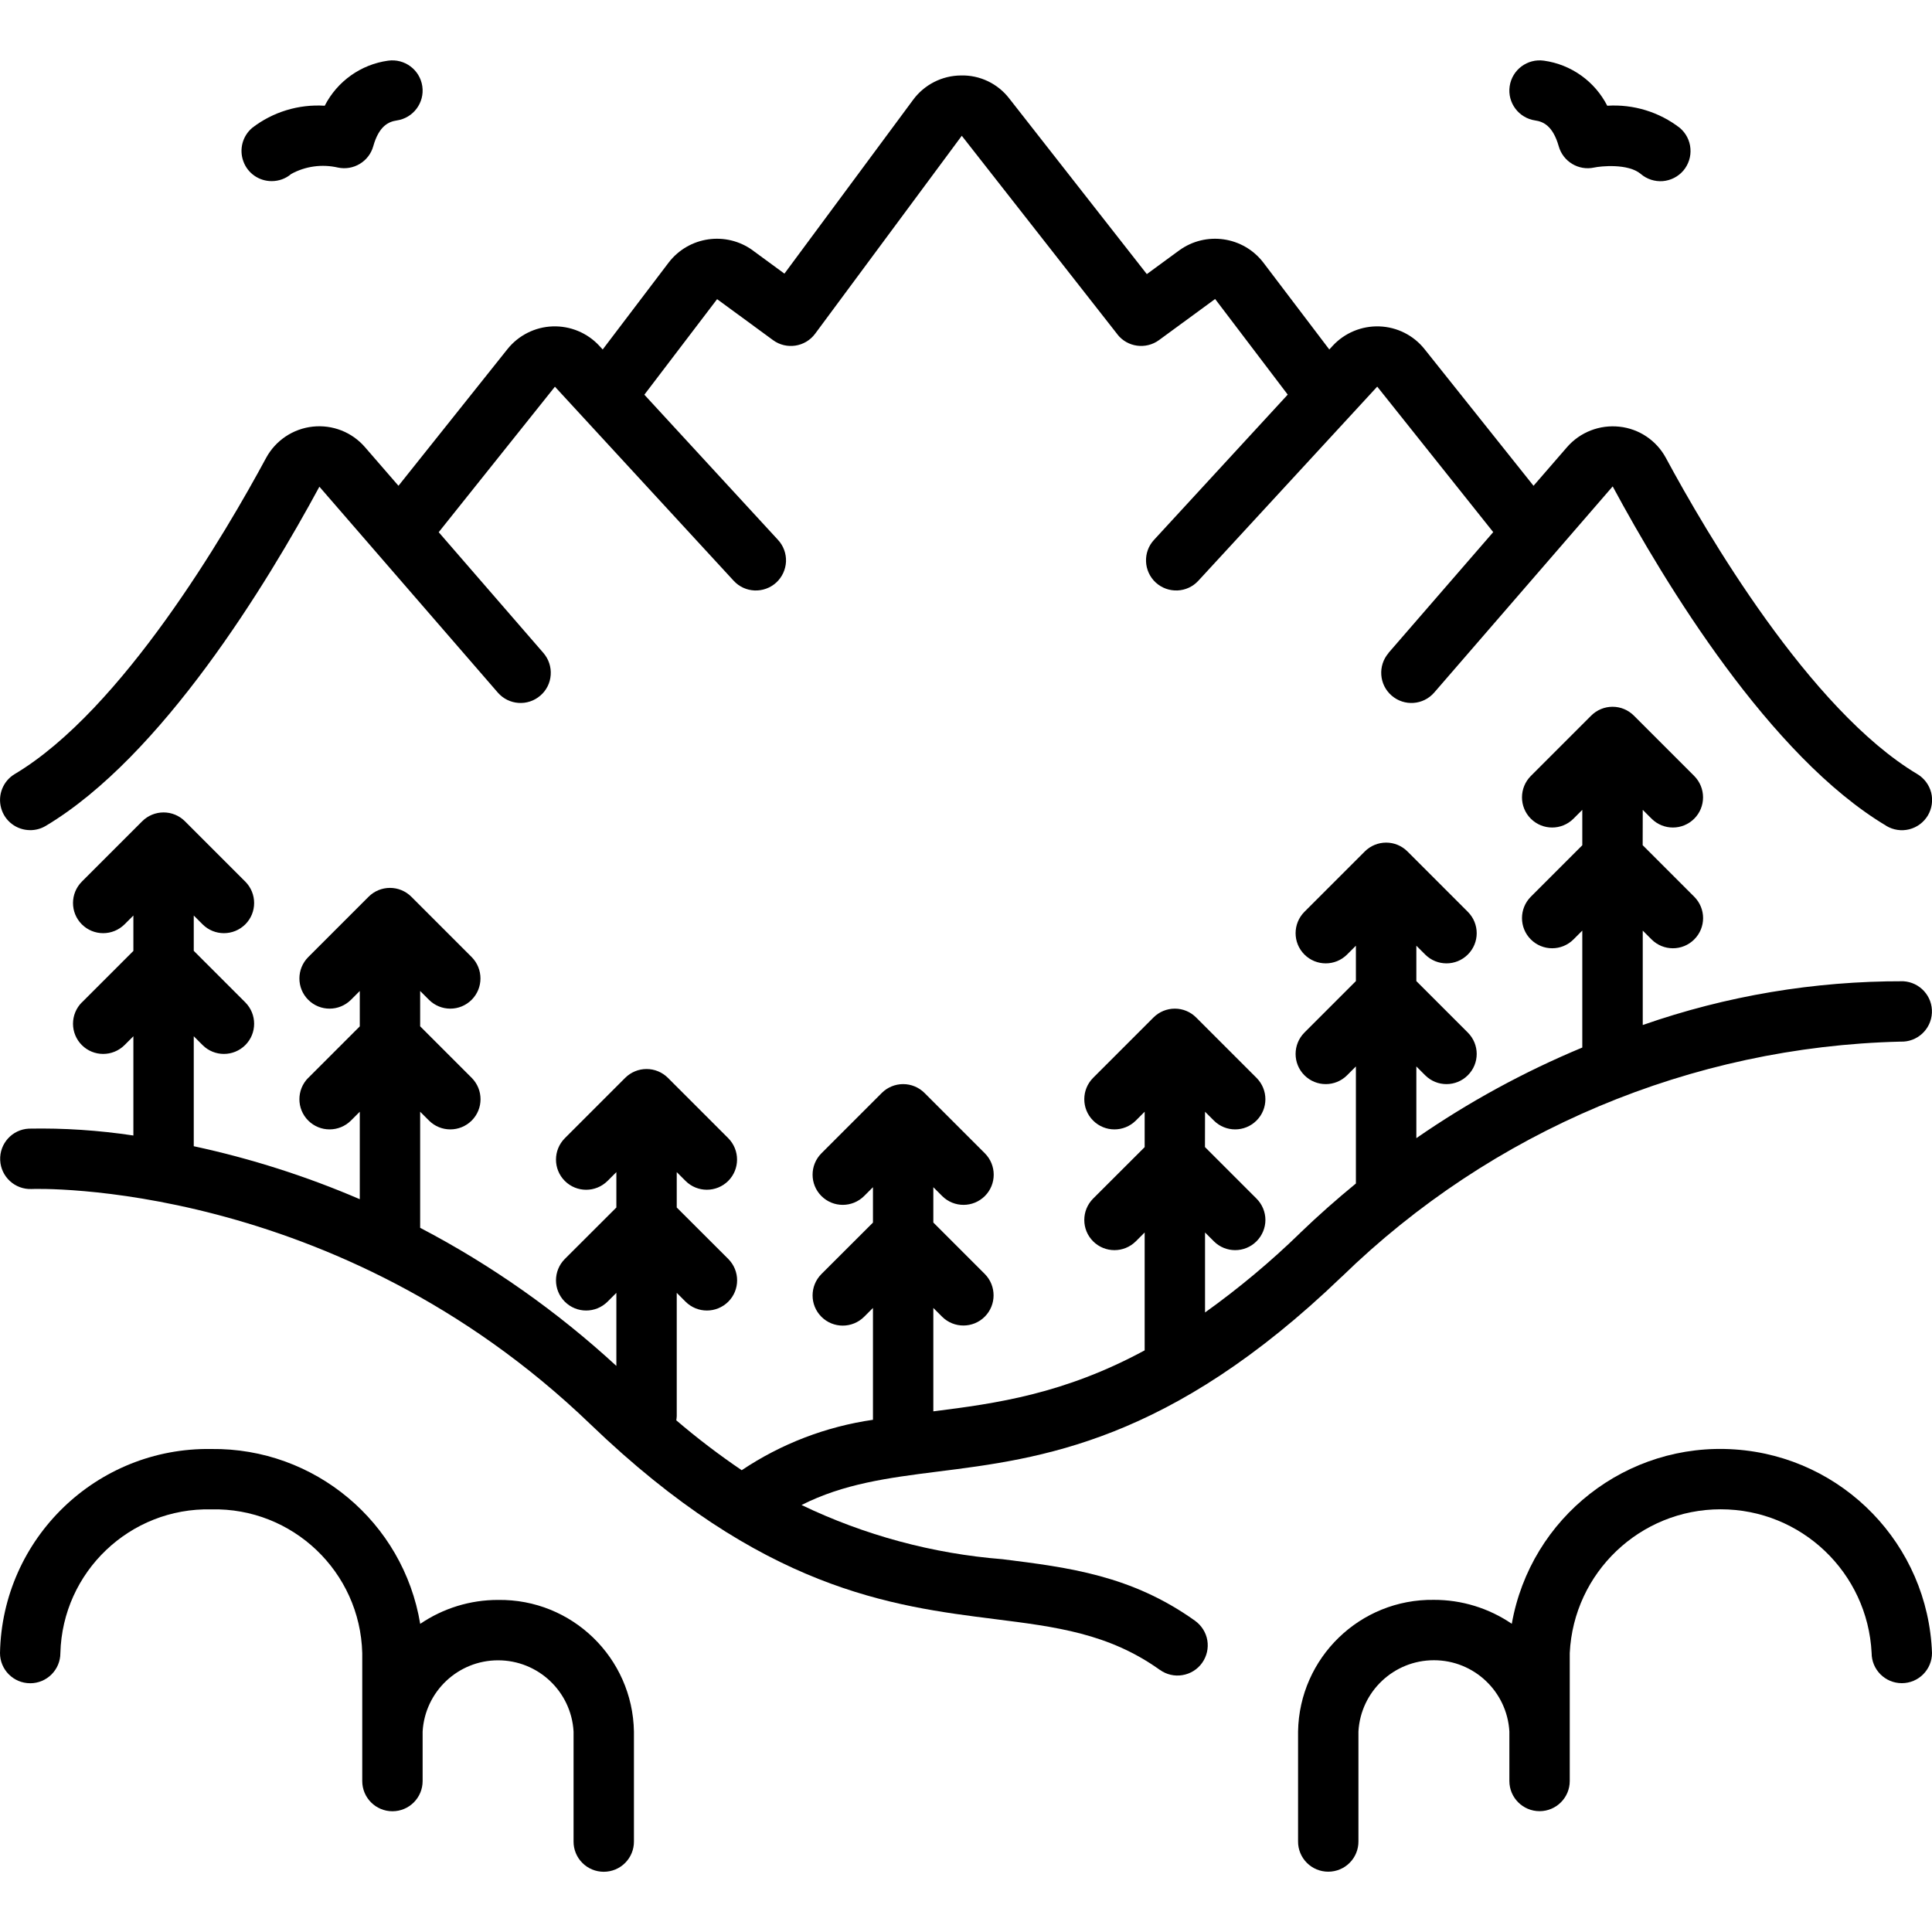 <?xml version="1.0" encoding="UTF-8"?>
<svg width="1200pt" height="1200pt" version="1.1" viewBox="0 0 1200 1200" xmlns="http://www.w3.org/2000/svg">
 <path d="m18.75 515.63c3.375 0 6.703-0.891 9.609-2.625 72.281-43.125 137.53-150.61 170.02-210.71l110.81 127.87c6.797 7.828 18.609 8.672 26.438 1.875 3.797-3.234 6.094-7.875 6.422-12.797 0.375-4.969-1.266-9.891-4.5-13.641l-65.062-75.047 72.188-90.375 111 120.52c6.984 7.641 18.844 8.109 26.484 1.125 3.656-3.375 5.812-8.062 6.047-13.031 0.188-4.969-1.594-9.797-4.969-13.453l-83.016-90.188 45.188-59.344 34.734 25.453c8.297 6.094 20.016 4.312 26.156-3.984l91.078-122.95 96.656 123.32v0.047c6.234 7.969 17.672 9.516 25.828 3.562l34.875-25.547 45.094 59.391-83.062 90.234c-7.031 7.594-6.516 19.453 1.078 26.484 7.641 6.984 19.5 6.516 26.484-1.125l111.09-120.56 72.047 90.375-65.062 75.047 0.047 0.047c-6.75 7.828-5.906 19.688 1.922 26.438 7.828 6.797 19.641 5.953 26.438-1.875l110.86-128.06c32.438 60.234 97.688 167.76 169.97 210.84v0.047c4.266 2.531 9.375 3.328 14.203 2.109 4.875-1.219 9-4.312 11.578-8.578 2.531-4.312 3.281-9.422 2.062-14.25-1.266-4.828-4.359-8.953-8.625-11.484-66.938-39.938-131.53-150.66-156.19-196.45-5.859-10.781-16.594-18-28.781-19.312-12.281-1.359-24.469 3.375-32.578 12.703l-20.812 24-67.734-84.938c-6.844-8.578-17.109-13.688-28.031-14.062-10.969-0.375-21.562 4.031-28.969 12.047l-2.109 2.297-41.016-54.047c-12.516-16.219-35.625-19.547-52.219-7.5l-20.109 14.719-85.406-109.03c-7.172-9.328-18.375-14.672-30.094-14.344-11.719 0.094-22.734 5.719-29.672 15.141l-79.922 107.95-19.688-14.438h0.047c-16.594-12.047-39.703-8.719-52.219 7.5l-41.016 54.047-2.109-2.297c-7.406-8.016-18-12.422-28.969-12.047-10.922 0.375-21.188 5.531-28.031 14.062l-67.734 84.938-20.812-24c-8.062-9.328-20.156-14.062-32.391-12.75s-23.062 8.531-28.969 19.359c-24.656 45.75-89.203 156.52-156.19 196.45-7.219 4.312-10.688 12.938-8.438 21.094 2.203 8.109 9.609 13.734 18.047 13.734z"/>
 <path d="m953.53 74.812c4.875 0.703 10.969 3.188 14.625 16.031 2.672 9.516 12.328 15.328 21.984 13.219 3.844-0.844 21.047-2.719 28.969 3.984 3.797 3.234 8.719 4.828 13.688 4.453 4.969-0.422 9.562-2.766 12.797-6.562 3.188-3.797 4.781-8.719 4.359-13.688-0.375-4.969-2.766-9.562-6.562-12.797-12.844-9.938-28.875-14.812-45.094-13.781-7.781-15.188-22.453-25.641-39.328-27.984-10.266-1.453-19.781 5.625-21.281 15.891-1.5 10.219 5.625 19.734 15.844 21.234z"/>
 <path d="m168.74 112.5c4.453 0 8.766-1.547 12.141-4.453 8.812-4.828 19.125-6.234 28.969-3.984 9.656 2.062 19.312-3.703 21.984-13.219 3.609-12.844 9.703-15.281 14.625-16.031 10.219-1.5 17.344-11.016 15.844-21.234-1.5-10.266-11.016-17.344-21.281-15.891-16.875 2.344-31.547 12.797-39.328 27.984-16.219-1.031-32.25 3.844-45.094 13.781-6 5.109-8.156 13.406-5.438 20.766 2.672 7.406 9.703 12.281 17.578 12.281z"/>
 <path d="m1182.1 609.47c-55.078-0.141-109.78 9-161.76 27.188v-58.641l5.484 5.484c7.312 7.312 19.172 7.312 26.484 0 7.359-7.312 7.359-19.172 0-26.531l-32.016-32.016 0.047-21.938 5.484 5.484c7.312 7.312 19.172 7.312 26.484 0s7.312-19.172 0-26.531l-37.5-37.5c-3.516-3.516-8.25-5.484-13.219-5.484s-9.75 1.969-13.266 5.484l-37.5 37.5c-7.312 7.359-7.312 19.219 0 26.531s19.172 7.312 26.484 0l5.484-5.484v21.984l-32.016 32.016 0.047-0.047c-7.312 7.359-7.312 19.219 0 26.531s19.172 7.312 26.484 0l5.484-5.484v72.609h0.047c-36.281 15.094-70.828 33.938-103.12 56.297v-44.531l5.484 5.484c7.312 7.312 19.172 7.312 26.484 0 7.359-7.312 7.359-19.172 0-26.531l-31.969-31.969v-21.984l5.484 5.484c7.312 7.312 19.172 7.312 26.484 0 7.359-7.312 7.359-19.172 0-26.531l-37.5-37.5c-3.516-3.516-8.25-5.484-13.219-5.484s-9.75 1.969-13.266 5.484l-37.5 37.5c-7.312 7.359-7.312 19.219 0 26.531s19.172 7.312 26.484 0l5.484-5.484v21.984l-32.016 32.016 0.047-0.047c-7.312 7.359-7.312 19.219 0 26.531s19.172 7.312 26.484 0l5.484-5.484v72.703c-11.672 9.562-23.297 19.781-34.828 30.891h0.047c-18.375 17.859-38.109 34.312-58.922 49.219v-49.688l5.484 5.484c7.312 7.312 19.172 7.312 26.484 0 3.516-3.516 5.531-8.297 5.531-13.266s-2.016-9.75-5.531-13.266l-32.016-32.016 0.047-21.938 5.484 5.484c7.312 7.312 19.172 7.312 26.484 0 7.359-7.312 7.359-19.172 0-26.531l-37.5-37.5c-3.516-3.516-8.25-5.484-13.219-5.484s-9.75 1.969-13.266 5.484l-37.5 37.5c-7.312 7.359-7.312 19.219 0 26.531s19.172 7.312 26.531 0l5.484-5.484v21.984l-32.016 31.969c-7.312 7.359-7.312 19.219 0 26.531s19.172 7.312 26.531 0l5.484-5.484v73.219c-50.25 27.188-92.438 33-131.26 37.875v-64.219l5.484 5.484c7.312 7.266 19.172 7.219 26.438-0.047 7.312-7.312 7.312-19.125 0.094-26.484l-32.016-32.016v-21.938l5.484 5.484c7.312 7.312 19.172 7.312 26.531 0 7.312-7.312 7.312-19.172 0-26.531l-37.5-37.5c-3.516-3.516-8.297-5.484-13.266-5.484s-9.75 1.969-13.266 5.484l-37.5 37.5c-7.312 7.359-7.312 19.219 0 26.531s19.172 7.312 26.531 0l5.484-5.484v21.984l-32.016 31.969c-7.312 7.359-7.312 19.219 0 26.531s19.172 7.312 26.531 0l5.484-5.484v69.516-0.047c-29.203 4.219-57.047 14.906-81.516 31.312-14.109-9.562-27.703-19.922-40.641-30.984 0.141-0.844 0.234-1.688 0.281-2.578v-76.594l5.484 5.484c7.312 7.312 19.172 7.312 26.531 0 7.312-7.312 7.312-19.172 0-26.531l-32.016-31.969v-21.984l5.484 5.484c7.312 7.312 19.172 7.266 26.484 0 7.312-7.312 7.312-19.172 0.047-26.531l-37.5-37.5c-3.516-3.516-8.297-5.484-13.266-5.484s-9.75 1.969-13.266 5.484l-37.5 37.5c-7.312 7.359-7.312 19.219 0 26.531s19.172 7.312 26.531 0l5.484-5.484v21.984l-32.016 31.969c-7.312 7.359-7.312 19.219 0 26.531s19.172 7.312 26.531 0l5.484-5.484v45.422-0.047c-36.703-33.797-77.672-62.672-121.87-85.781v-72.094l5.484 5.484c7.312 7.312 19.172 7.312 26.531 0 7.312-7.312 7.312-19.172 0-26.531l-32.016-32.016v-21.938l5.484 5.484c7.312 7.312 19.172 7.312 26.484 0s7.312-19.172 0.047-26.531l-37.5-37.5c-3.516-3.516-8.297-5.484-13.266-5.484s-9.75 1.969-13.266 5.484l-37.5 37.5c-7.312 7.359-7.312 19.219 0 26.531s19.172 7.312 26.531 0l5.484-5.484v21.984l-32.016 32.016v-0.047c-7.312 7.359-7.312 19.219 0 26.531s19.172 7.312 26.531 0l5.484-5.484v54.328c-33.234-14.297-67.781-25.312-103.12-32.906v-68.297l5.484 5.484c7.312 7.312 19.172 7.312 26.531 0 7.312-7.312 7.312-19.172 0-26.531l-32.016-32.016v-21.938l5.484 5.484c7.312 7.312 19.172 7.312 26.531 0 7.312-7.312 7.312-19.172 0-26.531l-37.5-37.5c-3.516-3.516-8.297-5.484-13.266-5.484s-9.75 1.969-13.266 5.484l-37.5 37.5c-7.312 7.359-7.312 19.219 0 26.531s19.172 7.312 26.531 0l5.484-5.484v21.984l-32.016 32.016v-0.047c-3.516 3.516-5.484 8.297-5.484 13.266s1.969 9.75 5.484 13.266c7.312 7.312 19.172 7.312 26.531 0l5.484-5.484v61.641c-21.516-3.234-43.219-4.688-64.922-4.266-10.359 0.516-18.281 9.281-17.812 19.594 0.469 10.312 9.188 18.328 19.5 17.906 1.828-0.141 188.68-6.328 347.02 146.02 107.02 102.98 187.03 113.02 251.34 121.13 37.922 4.781 70.688 8.859 102.38 31.5h0.047c4.031 2.906 9.094 4.125 14.016 3.281 4.922-0.797 9.328-3.516 12.234-7.594s4.078-9.141 3.234-14.062-3.656-9.281-7.734-12.188c-39.422-28.125-78.328-33-119.48-38.156-43.312-3.422-85.641-14.859-124.82-33.656 26.156-13.219 53.484-16.828 84.234-20.719 64.312-8.062 144.32-18.141 251.34-121.13v0.047c93.094-90.703 217.03-142.87 347.02-146.02 10.312 0.422 19.031-7.594 19.5-17.906s-7.5-19.031-17.812-19.594z"/>
 <path d="m18.75 1045.5c10.359 0 18.75-8.391 18.75-18.75 1.312-50.484 43.266-90.422 93.75-89.25 50.484-1.172 92.438 38.766 93.75 89.25v79.5c0 10.359 8.391 18.75 18.75 18.75s18.75-8.391 18.75-18.75v-30.75c1.453-24.844 21.984-44.25 46.875-44.25s45.469 19.406 46.875 44.25v68.25c-0.047 4.969 1.922 9.797 5.438 13.312 3.516 3.562 8.344 5.531 13.312 5.531s9.797-1.969 13.312-5.531c3.516-3.516 5.484-8.344 5.438-13.312v-68.25c-0.797-45.844-38.531-82.406-84.375-81.75-17.25-0.047-34.125 5.156-48.375 14.859-10.5-63.234-65.625-109.36-129.74-108.61-71.203-1.125-129.89 55.547-131.26 126.74 0 10.359 8.391 18.75 18.75 18.75z"/>
 <path d="m1162.5 1026.7c0 10.359 8.391 18.75 18.75 18.75s18.75-8.391 18.75-18.75c-2.438-67.219-55.219-121.78-122.34-126.42-67.125-4.688-126.94 42.047-138.66 108.28-14.25-9.703-31.125-14.906-48.375-14.859-45.844-0.656-83.578 35.906-84.375 81.75v68.25c-0.047 4.969 1.922 9.797 5.438 13.312 3.516 3.562 8.344 5.531 13.312 5.531s9.797-1.969 13.312-5.531c3.516-3.516 5.484-8.344 5.438-13.312v-68.25c1.406-24.844 21.984-44.25 46.875-44.25s45.422 19.406 46.875 44.25v30.75c0 10.359 8.391 18.75 18.75 18.75s18.75-8.391 18.75-18.75v-79.5c2.438-49.969 43.688-89.25 93.75-89.25s91.266 39.281 93.75 89.25z"/>
</svg>
